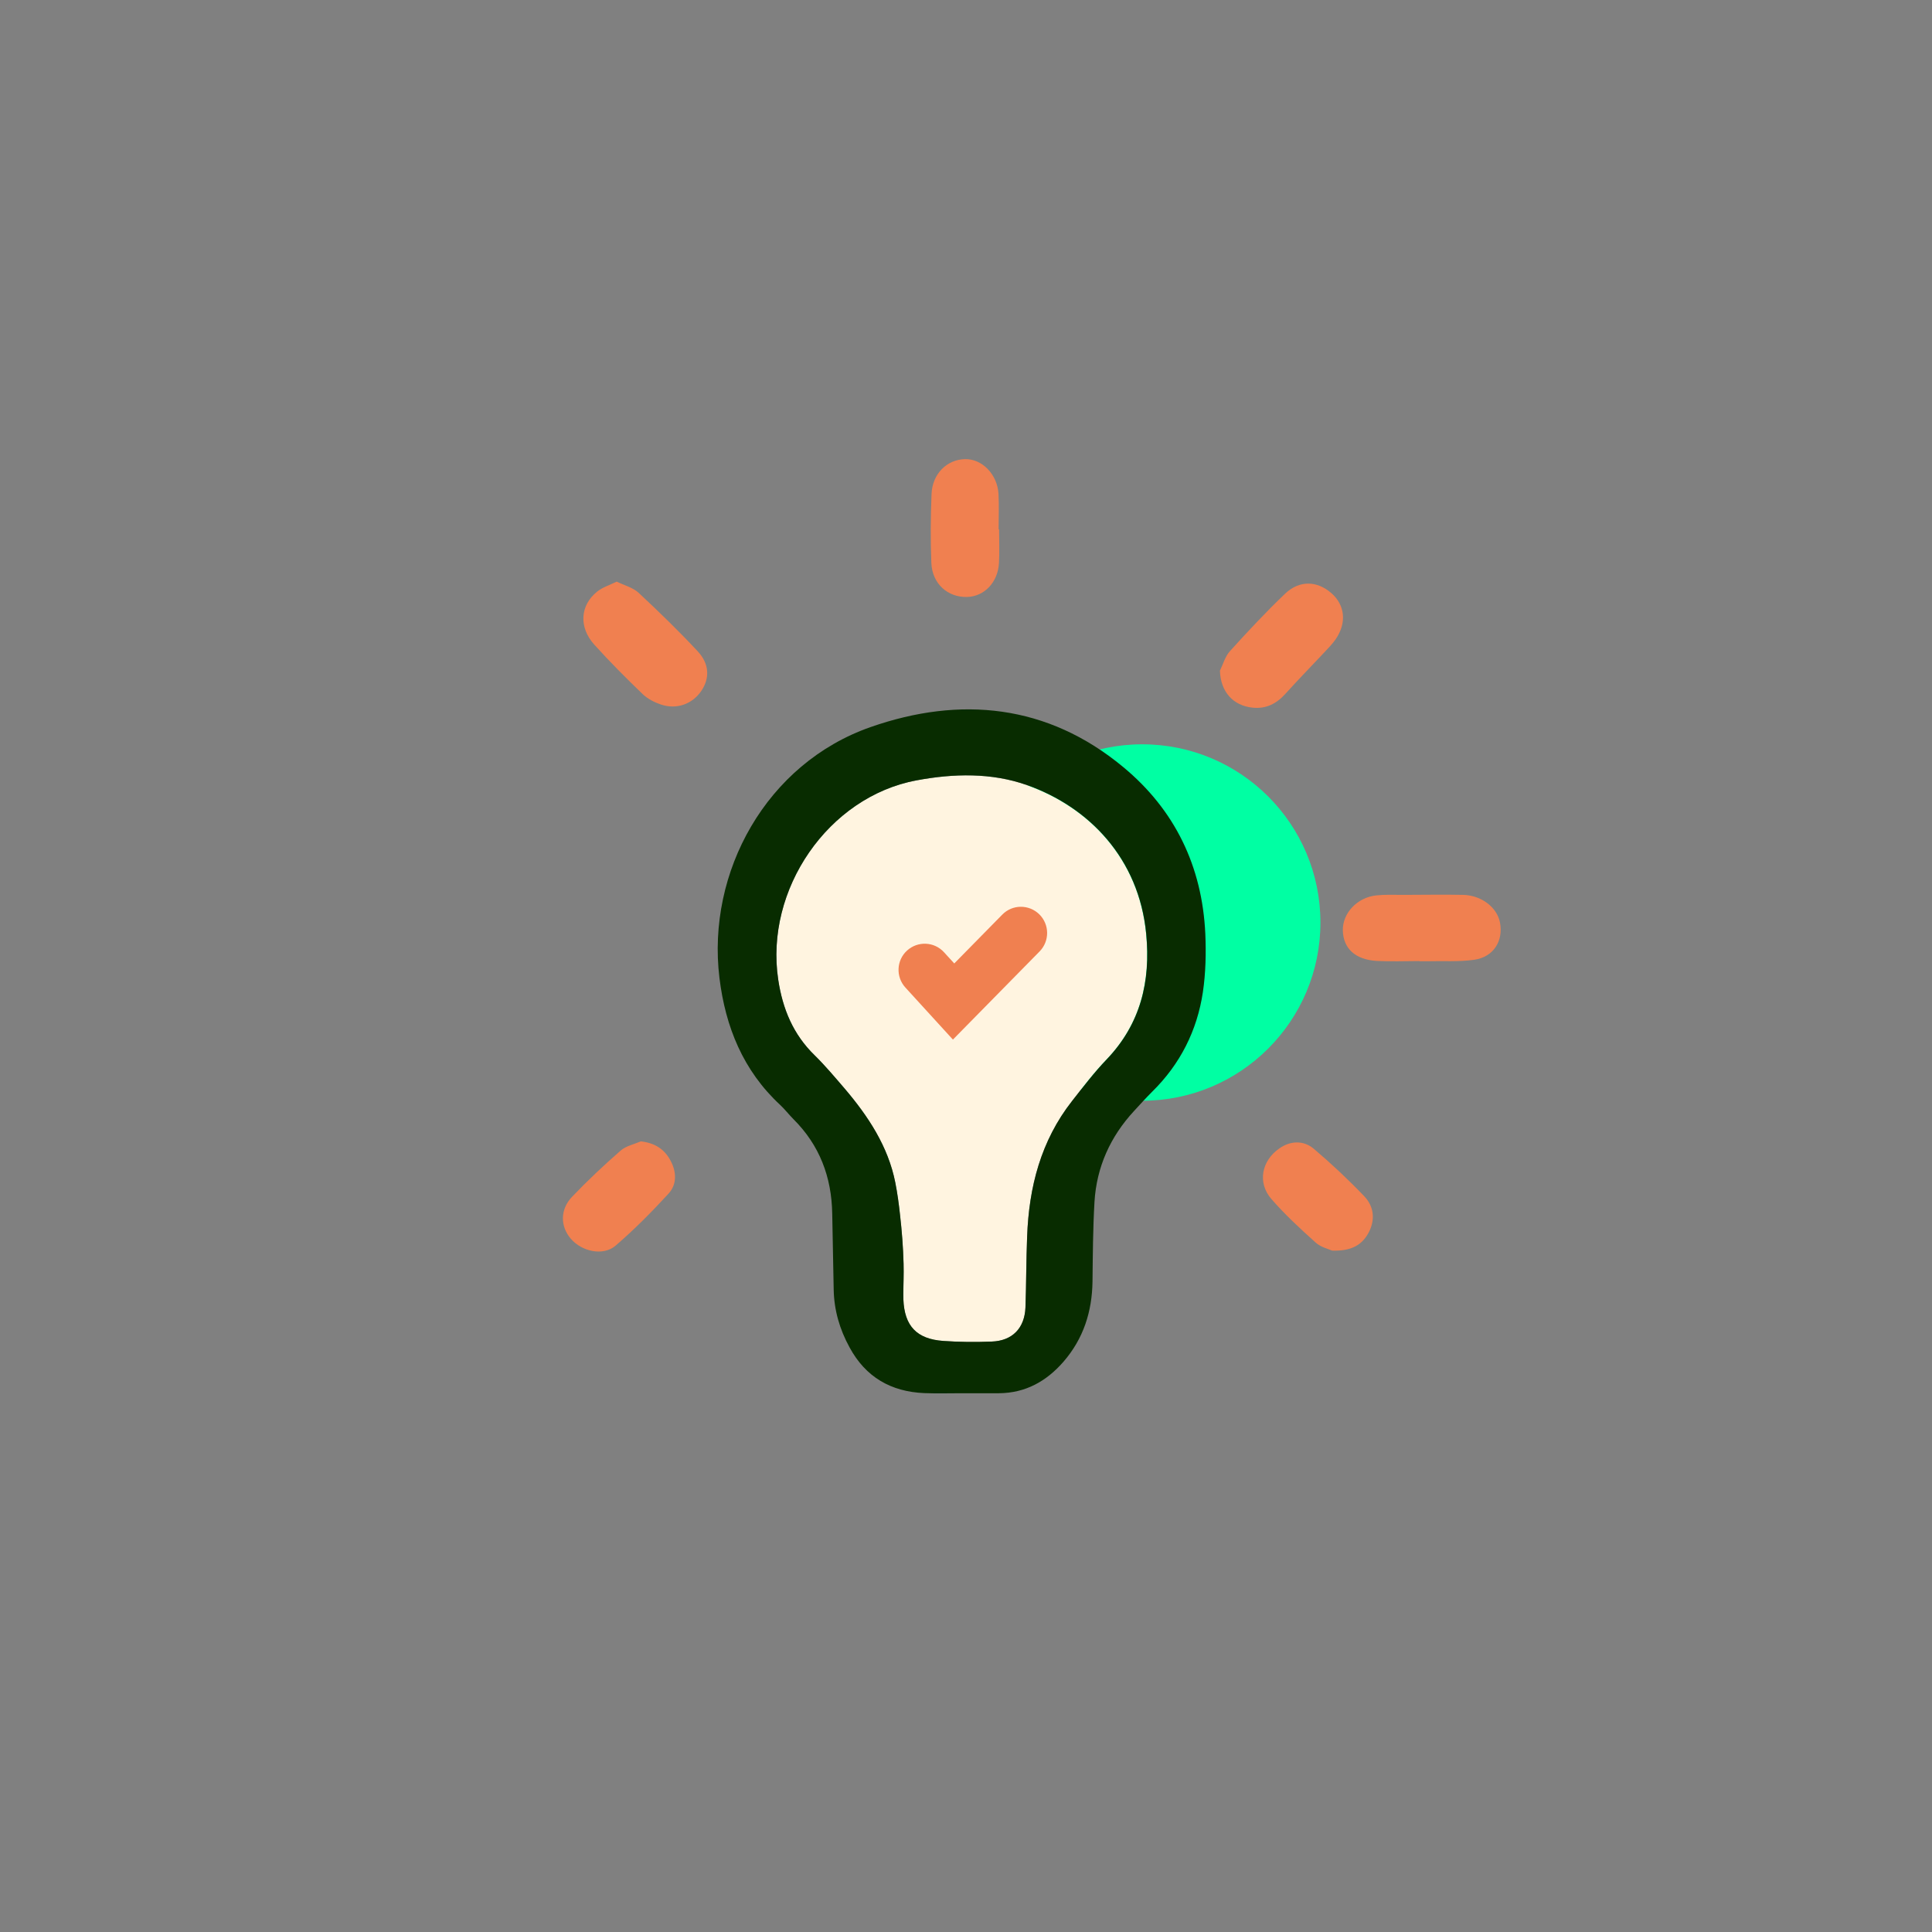 <svg xmlns="http://www.w3.org/2000/svg" id="Ebene_2" data-name="Ebene 2" viewBox="0 0 485.68 485.68"><rect x="0" y="0" width="485.68" height="485.68" fill="#808080" stroke="none"/><defs><style>      .cls-1 {        fill: #082c00;      }      .cls-2 {        fill: rgba(255, 255, 255, 0);      }      .cls-3 {        fill: #f08050;      }      .cls-4 {        fill: #fff4e0;      }      .cls-5 {        fill: #00ffa3;      }    </style></defs><g id="Ebene_2-2" data-name="Ebene 2"><g><circle class="cls-2" cx="242.84" cy="242.84" r="242.84"></circle><circle class="cls-5" cx="287.14" cy="231.91" r="44.8"></circle><path class="cls-4" d="M258.22,197.39c-8.93-3.19-18.54-2.95-27.83-1.21-22.2,4.13-38.18,27.44-34.76,50.11,1.11,7.32,3.74,13.74,9.16,19.01,2.66,2.61,5.08,5.5,7.53,8.35,5.92,6.95,10.95,14.56,12.74,23.64.53,2.69.9,5.4,1.18,8.11.47,4.08.79,8.16.9,12.27.03,1.32.03,2.66,0,3.98-.03,1.68-.11,3.34-.05,5,.26,6.69,3.34,9.98,10.03,10.45,4.03.29,8.11.32,12.16.16,5.21-.18,8.29-3.37,8.5-8.58.21-5.92.18-11.87.42-17.8.45-12.45,3.45-24.09,11.3-34.1,2.79-3.55,5.56-7.19,8.69-10.45,8.53-8.93,11.09-19.64,9.93-31.57-1.82-18.98-14.43-31.86-29.91-37.36h.01Z"></path><path class="cls-3" d="M356.82,241.6c-3.56,0-7.14.16-10.69-.03-5.45-.32-8.45-3.13-8.56-7.69-.08-4.32,3.61-8.29,8.43-8.79,2.21-.24,4.45-.13,6.69-.13,5.05,0,10.11-.11,15.14,0,4.58.11,8.5,3.13,9.24,6.92.9,4.66-1.61,8.72-6.51,9.4-3.92.55-7.98.26-11.98.37h-1.79l.03-.05h0Z"></path><path class="cls-3" d="M155,146.2c1.97.97,4.13,1.5,5.56,2.84,5.11,4.77,10.14,9.64,14.88,14.74,2.92,3.16,2.98,6.74.9,9.85-2.24,3.34-6.19,4.82-10.19,3.48-1.63-.55-3.34-1.42-4.58-2.61-4.19-4.03-8.29-8.14-12.16-12.43-3.95-4.37-3.61-9.9.71-13.35,1.34-1.08,3.08-1.61,4.9-2.5v-.03h-.02Z"></path><path class="cls-3" d="M306.64,168.69c.81-1.68,1.34-3.66,2.55-5,4.48-4.95,9.03-9.82,13.85-14.43,3.61-3.45,8.06-3.29,11.64-.16,3.45,3,3.92,7.48,1.08,11.61-.84,1.21-1.89,2.26-2.89,3.34-3.24,3.45-6.56,6.85-9.74,10.37-2.24,2.48-4.82,3.82-8.21,3.48-4.98-.5-8.06-4.03-8.24-9.22h-.04Z"></path><path class="cls-3" d="M251.16,133.03c0,2.82.13,5.66-.03,8.48-.26,4.9-3.69,8.43-8,8.56-4.9.13-8.77-3.32-9-8.53-.24-5.79-.18-11.61.05-17.38.21-5.06,3.87-8.64,8.4-8.74,4.27-.11,8.14,3.79,8.43,8.72.16,2.98.03,5.95.03,8.93h.13v-.03h-.01Z"></path><path class="cls-3" d="M161.12,286.93c3.5.39,5.92,1.97,7.42,4.79,1.53,2.82,1.69,6-.5,8.37-4.21,4.58-8.61,9.03-13.3,13.06-3.11,2.66-8.45,1.5-11.24-1.74-2.66-3.08-2.74-7.35.29-10.53,3.9-4.08,8-7.95,12.24-11.64,1.34-1.18,3.37-1.58,5.08-2.32h.01Z"></path><path class="cls-3" d="M334.89,314.39c-.79-.37-2.82-.82-4.16-2.03-3.87-3.48-7.72-7.03-11.11-10.93-3.58-4.11-2.48-9.64,2-12.74,2.71-1.9,6.03-2.13,8.69.13,4.4,3.74,8.64,7.71,12.64,11.9,2.45,2.55,2.82,5.9,1.11,9.14-1.68,3.16-4.42,4.69-9.19,4.53h.02Z"></path><path class="cls-3" d="M239.55,261.34l-11.95-13.09c-2.45-2.69-2.26-6.85.42-9.29,2.69-2.45,6.85-2.26,9.29.42l2.58,2.82,12.06-12.27c2.55-2.61,6.71-2.63,9.32-.08,2.58,2.55,2.63,6.71.08,9.32l-21.8,22.17h0Z"></path><path class="cls-1" d="M303,234.72c-.79-16.93-7.66-31.17-20.67-41.92-19.01-15.77-40.92-17.9-63.45-10.03-26.2,9.14-41.26,36.44-38.02,63.06,1.5,12.3,5.95,23.3,15.27,31.94,1.18,1.11,2.19,2.42,3.34,3.58,6.56,6.53,9.58,14.53,9.74,23.7.13,6.4.26,12.8.37,19.19.11,5.16,1.5,9.93,3.98,14.46,4.05,7.5,10.43,11.16,18.8,11.51,3.13.13,6.24.03,9.37.03s6.24.03,9.37,0c6.69-.05,11.95-2.98,16.27-7.95,5-5.79,7.16-12.56,7.27-20.12.08-6.69.11-13.38.5-20.06.53-8.74,3.98-16.38,9.95-22.83,1.5-1.63,3-3.29,4.58-4.87,7.03-6.92,11.27-15.35,12.72-25.01.71-4.82.82-9.79.61-14.67h0ZM278.2,266.32c-3.13,3.26-5.9,6.9-8.69,10.45-7.85,10.01-10.85,21.64-11.3,34.1-.24,5.92-.21,11.87-.42,17.8-.21,5.21-3.29,8.4-8.5,8.58-4.05.16-8.14.13-12.16-.16-6.69-.47-9.77-3.77-10.03-10.45-.05-1.66.03-3.32.05-5,.03-1.32.03-2.66,0-3.98-.11-4.11-.42-8.19-.89-12.27-.29-2.71-.66-5.42-1.19-8.11-1.79-9.08-6.82-16.69-12.74-23.64-2.45-2.84-4.87-5.74-7.53-8.35-5.42-5.27-8.06-11.69-9.16-19.01-3.42-22.67,12.56-45.97,34.76-50.11,9.29-1.74,18.9-1.97,27.83,1.21,15.48,5.5,28.09,18.38,29.91,37.36,1.16,11.93-1.4,22.64-9.93,31.57h0Z"></path></g></g></svg>